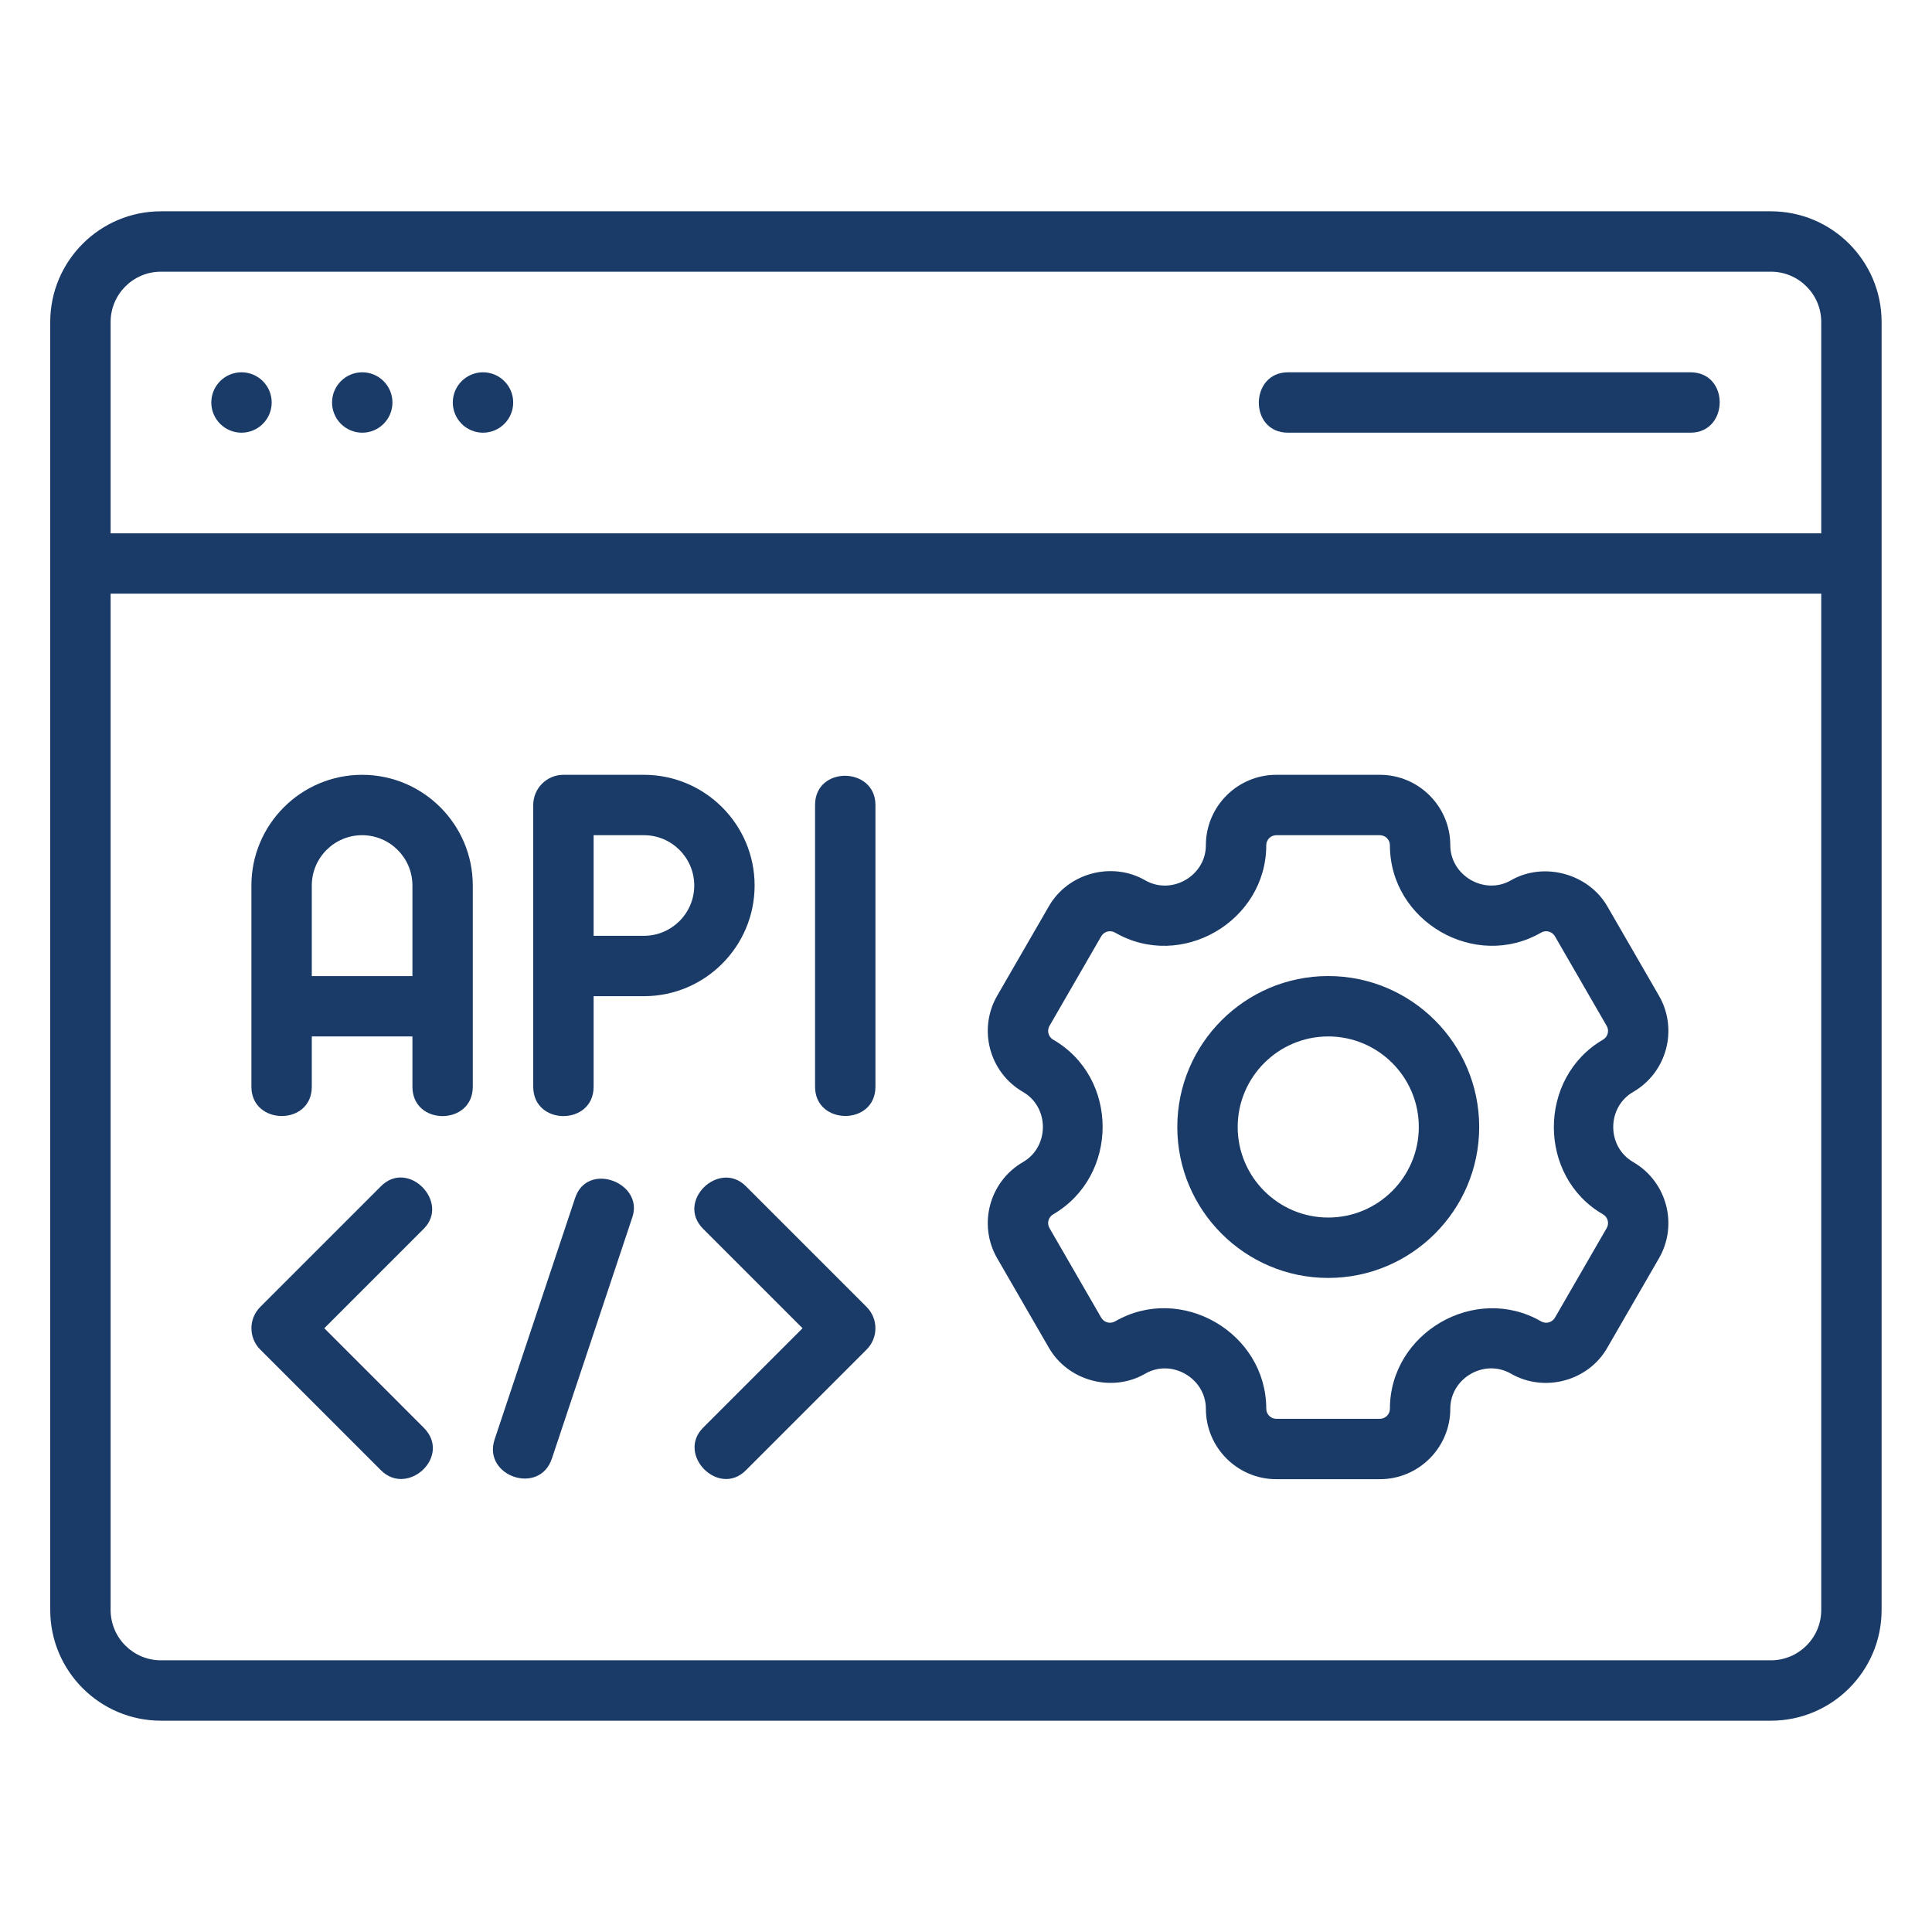 <?xml version="1.0" encoding="UTF-8"?> <svg xmlns="http://www.w3.org/2000/svg" width="70" height="70" viewBox="0 0 70 70" fill="none"><path d="M13.12 28.073C10.908 28.073 9.109 29.872 9.109 32.083V39.375C9.109 40.779 11.297 40.799 11.297 39.375V37.552H14.943V39.375C14.943 40.795 17.13 40.79 17.13 39.375V32.083C17.13 29.872 15.332 28.073 13.12 28.073ZM11.297 35.365V32.083C11.297 31.078 12.114 30.261 13.12 30.261C14.125 30.261 14.943 31.078 14.943 32.083V35.365H11.297Z" fill="#1A3B68"></path><path d="M27.341 32.083C27.341 29.872 25.542 28.073 23.331 28.073H20.414C19.81 28.073 19.32 28.563 19.32 29.167V39.375C19.32 40.793 21.508 40.791 21.508 39.375V36.094H23.331C25.542 36.094 27.341 34.295 27.341 32.083ZM23.331 33.906H21.508V30.261H23.331C24.336 30.261 25.154 31.078 25.154 32.083C25.154 33.089 24.336 33.906 23.331 33.906Z" fill="#1A3B68"></path><path d="M30.625 28.108C30.078 28.104 29.531 28.453 29.531 29.167V39.375C29.531 40.78 31.719 40.793 31.719 39.375C31.719 39.375 31.719 29.233 31.719 29.167C31.719 28.47 31.172 28.113 30.625 28.108Z" fill="#1A3B68"></path><path d="M64.164 7.656H5.831C3.619 7.656 1.82 9.455 1.82 11.667V58.333C1.82 60.545 3.619 62.344 5.831 62.344H64.164C66.376 62.344 68.174 60.545 68.174 58.333V11.667C68.174 9.455 66.376 7.656 64.164 7.656ZM5.831 9.844H64.164C65.169 9.844 65.987 10.661 65.987 11.667V19.323H4.008V11.667C4.008 10.661 4.825 9.844 5.831 9.844ZM64.164 60.156H5.831C4.825 60.156 4.008 59.339 4.008 58.333V21.51H65.987V58.333C65.987 59.339 65.169 60.156 64.164 60.156Z" fill="#1A3B68"></path><path d="M59.173 39.563C60.392 38.859 60.811 37.295 60.108 36.077C60.108 36.077 58.236 32.836 58.232 32.83C57.544 31.648 55.929 31.212 54.746 31.895C53.788 32.449 52.547 31.726 52.547 30.625C52.547 29.218 51.402 28.073 49.995 28.073H46.243C44.836 28.073 43.691 29.218 43.691 30.625C43.691 31.734 42.452 32.448 41.492 31.895C40.289 31.202 38.698 31.63 38.006 32.83L36.13 36.077C35.427 37.295 35.846 38.859 37.065 39.563C38.029 40.12 38.024 41.549 37.065 42.104C35.846 42.808 35.427 44.372 36.13 45.59C36.13 45.59 38.004 48.833 38.006 48.837C38.699 50.036 40.294 50.466 41.492 49.772C42.454 49.214 43.691 49.939 43.691 51.042C43.691 52.449 44.836 53.594 46.243 53.594H49.995C51.402 53.594 52.547 52.449 52.547 51.042C52.547 49.93 53.782 49.216 54.746 49.771C55.948 50.465 57.543 50.043 58.232 48.837L60.108 45.59C60.811 44.372 60.392 42.808 59.173 42.104C58.208 41.546 58.212 40.119 59.173 39.563ZM58.08 43.998C58.253 44.099 58.315 44.322 58.213 44.496L56.338 47.743C56.237 47.916 56.013 47.978 55.839 47.877C53.444 46.493 50.359 48.293 50.359 51.042C50.359 51.243 50.196 51.406 49.995 51.406H46.243C46.043 51.406 45.879 51.243 45.879 51.042C45.879 48.286 42.793 46.492 40.399 47.877C40.222 47.978 40.001 47.916 39.9 47.743L38.025 44.496C37.923 44.322 37.985 44.099 38.158 43.998C40.544 42.609 40.552 39.05 38.158 37.669C37.985 37.568 37.923 37.345 38.025 37.17L39.9 33.923C40.001 33.75 40.222 33.688 40.399 33.789C42.797 35.177 45.879 33.381 45.879 30.625C45.879 30.424 46.043 30.261 46.243 30.261H49.995C50.196 30.261 50.359 30.424 50.359 30.625C50.359 33.386 53.444 35.174 55.839 33.789C56.013 33.688 56.237 33.75 56.338 33.923L58.213 37.17C58.315 37.345 58.253 37.568 58.08 37.669C55.705 39.052 55.706 42.628 58.08 43.998Z" fill="#1A3B68"></path><path d="M48.125 35.364C45.11 35.364 42.656 37.818 42.656 40.833C42.656 43.849 45.11 46.302 48.125 46.302C51.14 46.302 53.594 43.849 53.594 40.833C53.594 37.818 51.14 35.364 48.125 35.364ZM48.125 44.114C46.316 44.114 44.844 42.643 44.844 40.833C44.844 39.024 46.316 37.552 48.125 37.552C49.934 37.552 51.406 39.024 51.406 40.833C51.406 42.643 49.934 44.114 48.125 44.114Z" fill="#1A3B68"></path><path d="M46.665 15.677H61.248C62.647 15.677 62.675 13.489 61.248 13.489C61.248 13.489 46.774 13.489 46.666 13.489C45.271 13.489 45.244 15.677 46.665 15.677Z" fill="#1A3B68"></path><path d="M8.75 15.677C9.354 15.677 9.844 15.187 9.844 14.583C9.844 13.979 9.354 13.489 8.75 13.489C8.146 13.489 7.656 13.979 7.656 14.583C7.656 15.187 8.146 15.677 8.75 15.677Z" fill="#1A3B68"></path><path d="M13.125 15.677C13.729 15.677 14.219 15.187 14.219 14.583C14.219 13.979 13.729 13.489 13.125 13.489C12.521 13.489 12.031 13.979 12.031 14.583C12.031 15.187 12.521 15.677 13.125 15.677Z" fill="#1A3B68"></path><path d="M17.5 15.677C18.104 15.677 18.594 15.187 18.594 14.583C18.594 13.979 18.104 13.489 17.5 13.489C16.896 13.489 16.406 13.979 16.406 14.583C16.406 15.187 16.896 15.677 17.5 15.677Z" fill="#1A3B68"></path><path d="M15.351 51.727L11.75 48.125C11.75 48.125 15.333 44.542 15.352 44.523C16.314 43.56 14.793 41.989 13.805 42.977L9.43 47.352C9.003 47.779 9.003 48.471 9.43 48.898C9.43 48.898 13.78 53.249 13.805 53.273C14.773 54.241 16.383 52.759 15.351 51.727Z" fill="#1A3B68"></path><path d="M27.023 42.977C26.053 42.008 24.476 43.524 25.476 44.523L29.078 48.125C29.078 48.125 25.476 51.727 25.476 51.727C24.503 52.701 26.036 54.26 27.023 53.273L31.398 48.898C31.825 48.471 31.825 47.779 31.398 47.352C31.398 47.352 27.049 43.004 27.023 42.977Z" fill="#1A3B68"></path><path d="M22.197 42.78C21.682 42.596 21.059 42.736 20.838 43.404C20.838 43.404 17.948 52.074 17.921 52.153C17.478 53.485 19.547 54.196 19.996 52.846C19.996 52.846 22.876 44.206 22.913 44.097C23.121 43.471 22.713 42.964 22.197 42.78Z" fill="#1A3B68"></path></svg> 
